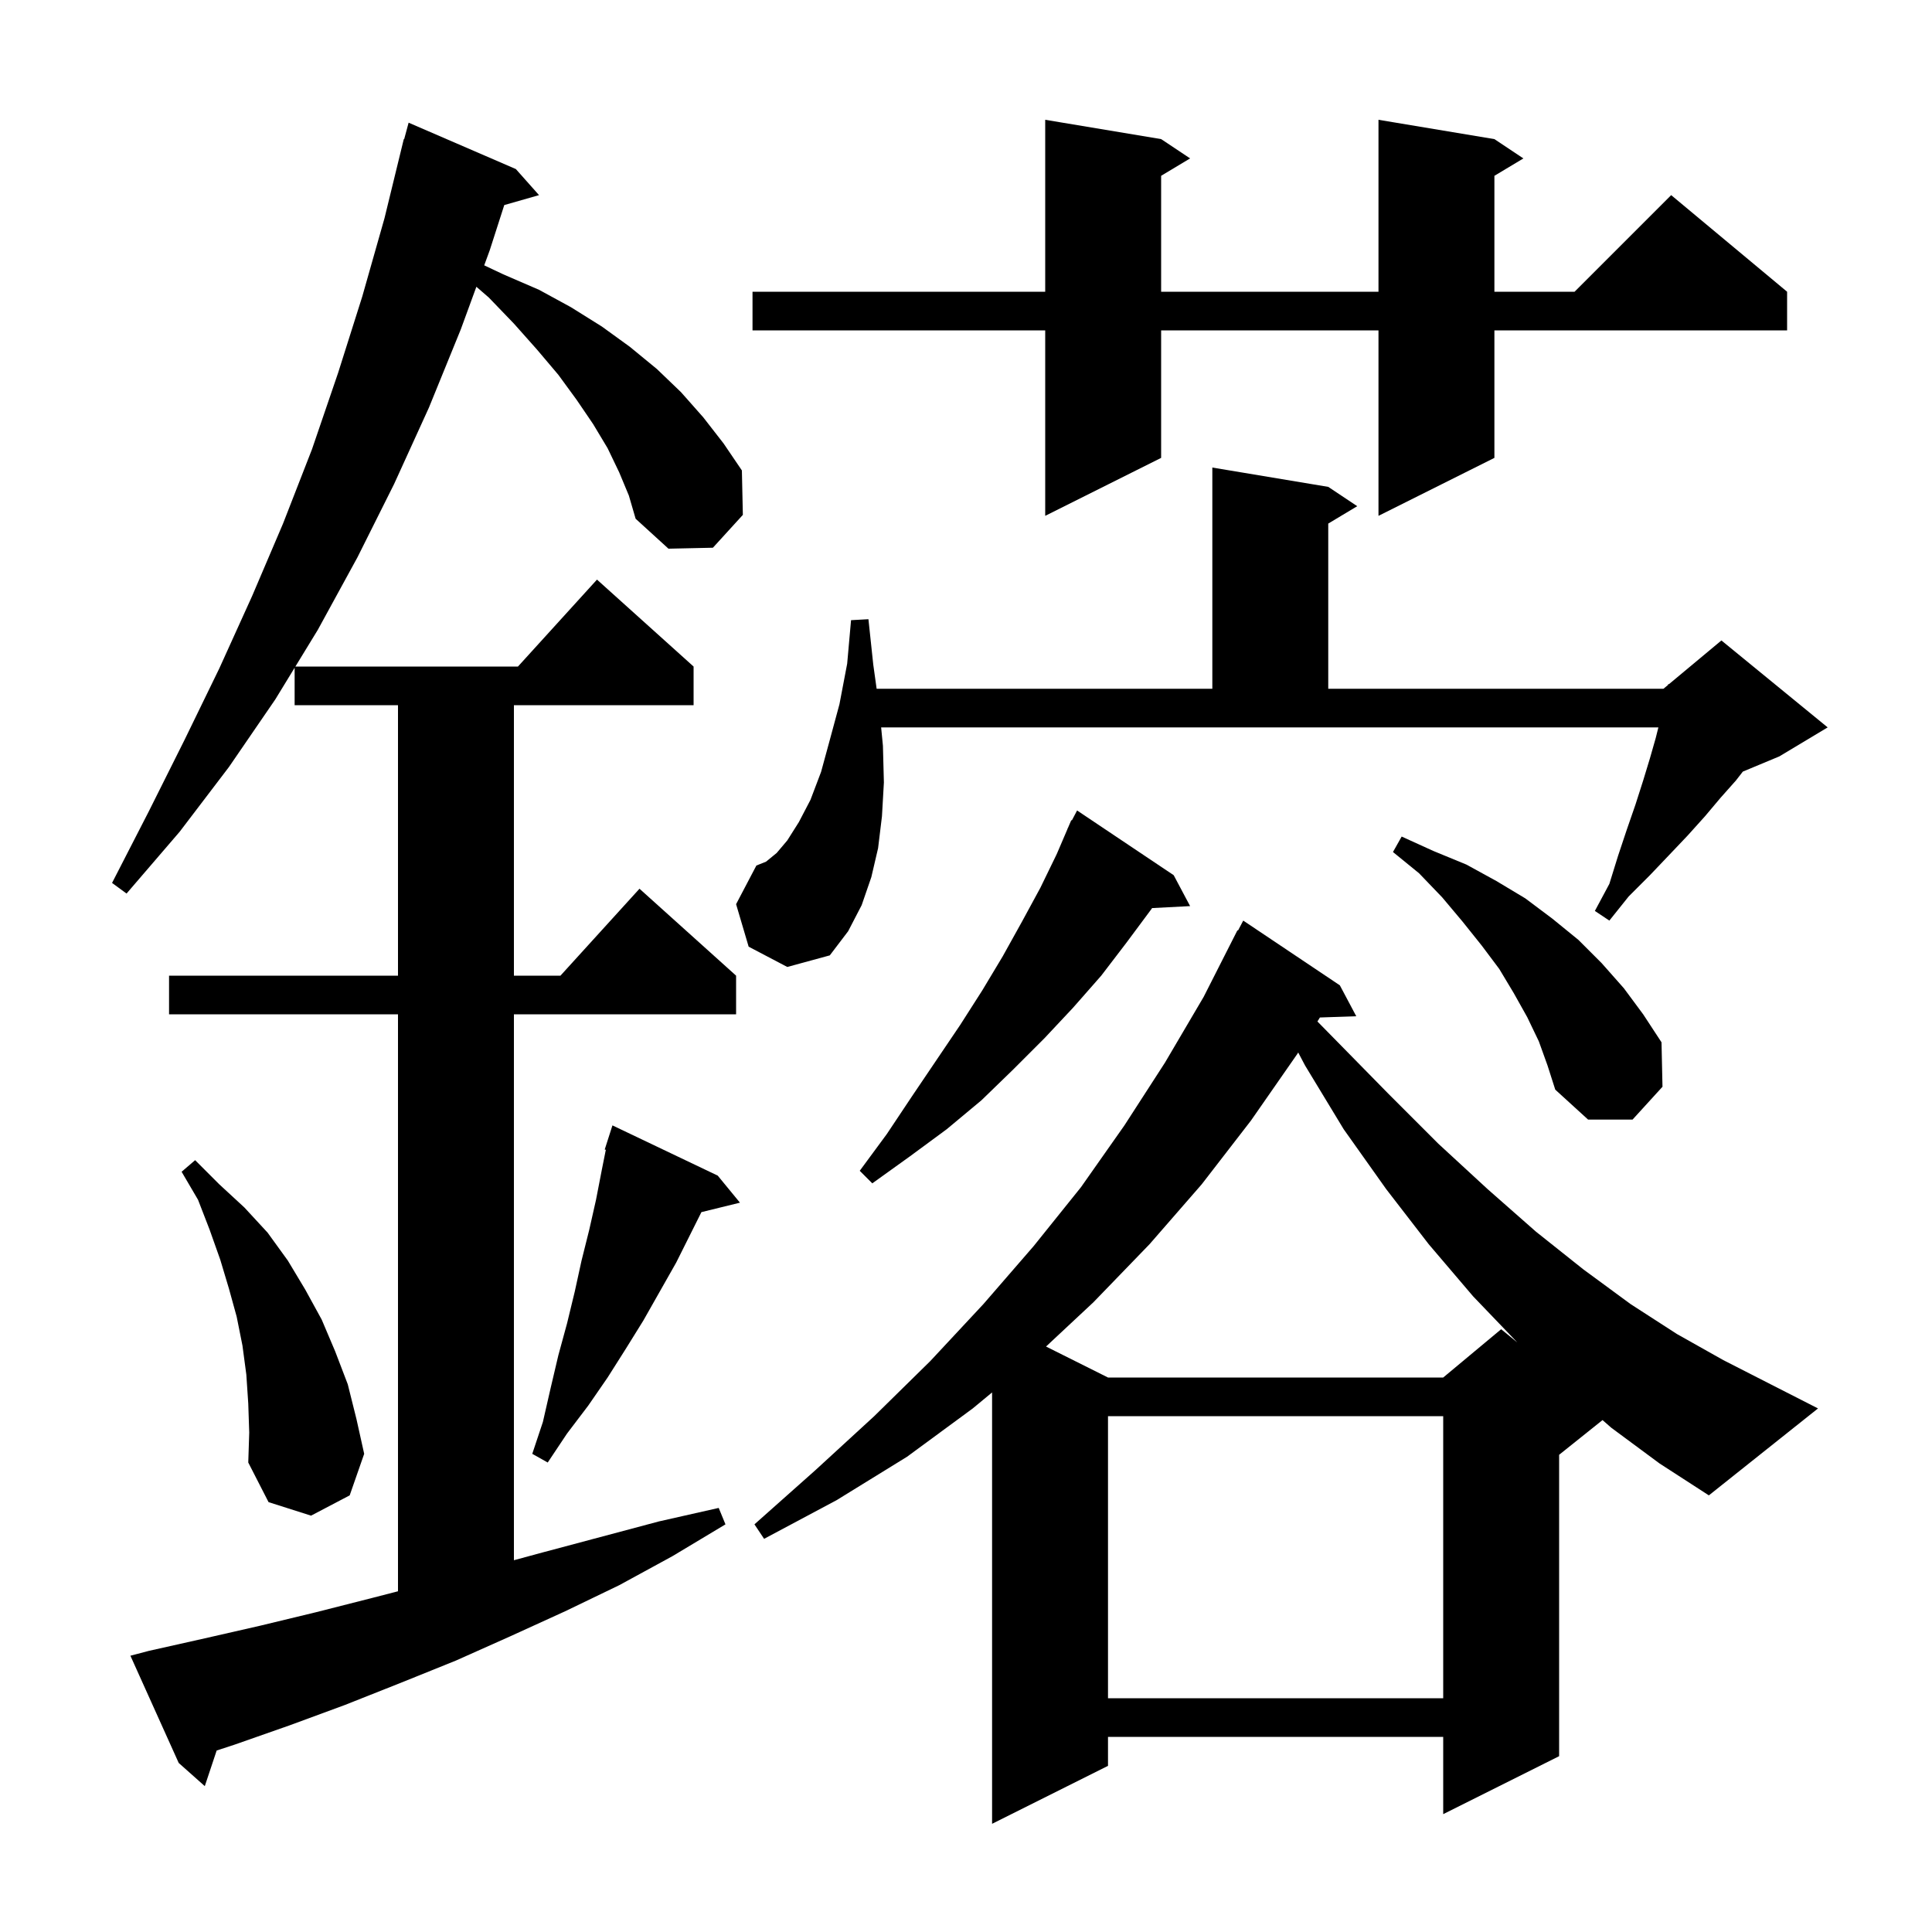 <svg xmlns="http://www.w3.org/2000/svg" xmlns:xlink="http://www.w3.org/1999/xlink" version="1.1" baseProfile="full" viewBox="0 0 200 200" width="200" height="200"><g fill="currentColor"><path d="M 64.1 48.9 L 62.9 46.4 L 61.4 43.9 L 59.7 41.4 L 57.8 38.8 L 55.6 36.2 L 53.2 33.5 L 50.6 30.8 L 49.315 29.686 L 47.7 34.1 L 44.4 42.2 L 40.8 50.1 L 37.0 57.7 L 32.9 65.2 L 30.578 69.0 L 53.618 69.0 L 61.8 60.0 L 71.8 69.0 L 71.8 73.0 L 53.2 73.0 L 53.2 101.0 L 58.018 101.0 L 66.2 92.0 L 76.2 101.0 L 76.2 105.0 L 53.2 105.0 L 53.2 161.514 L 56.2 160.7 L 68.2 157.5 L 74.4 156.1 L 75.1 157.8 L 69.6 161.1 L 64.1 164.1 L 58.5 166.8 L 52.8 169.4 L 47.2 171.9 L 41.5 174.2 L 35.7 176.5 L 30.0 178.6 L 24.3 180.6 L 22.429 181.213 L 21.2 184.9 L 18.5 182.5 L 13.5 171.4 L 15.4 170.9 L 21.2 169.6 L 26.9 168.3 L 32.7 166.9 L 38.6 165.4 L 41.2 164.728 L 41.2 105.0 L 17.5 105.0 L 17.5 101.0 L 41.2 101.0 L 41.2 73.0 L 30.5 73.0 L 30.5 69.127 L 28.5 72.4 L 23.7 79.4 L 18.6 86.1 L 13.1 92.5 L 11.6 91.4 L 15.4 84.0 L 19.1 76.6 L 22.7 69.2 L 26.1 61.7 L 29.3 54.2 L 32.3 46.5 L 35.0 38.6 L 37.5 30.7 L 39.8 22.6 L 41.8 14.4 L 41.839 14.411 L 42.3 12.7 L 53.4 17.5 L 55.8 20.2 L 52.202 21.228 L 50.7 25.9 L 50.126 27.468 L 52.1 28.4 L 55.8 30.0 L 59.1 31.8 L 62.3 33.8 L 65.2 35.9 L 68.0 38.2 L 70.5 40.6 L 72.8 43.2 L 74.9 45.9 L 76.8 48.7 L 76.9 53.3 L 73.8 56.7 L 69.2 56.8 L 65.8 53.7 L 65.1 51.3 Z M 114.7 146.6 L 114.7 175.8 L 149.4 175.8 L 149.4 146.6 Z M 25.7 145.3 L 25.5 142.3 L 25.1 139.3 L 24.5 136.3 L 23.7 133.4 L 22.8 130.4 L 21.7 127.3 L 20.5 124.2 L 18.8 121.3 L 20.2 120.1 L 22.7 122.6 L 25.3 125.0 L 27.7 127.6 L 29.8 130.5 L 31.6 133.5 L 33.3 136.6 L 34.7 139.9 L 36.0 143.3 L 36.9 146.9 L 37.7 150.5 L 36.2 154.8 L 32.2 156.9 L 27.8 155.5 L 25.7 151.4 L 25.8 148.3 Z M 166.8 147.8 L 165.893 147.006 L 161.4 150.6 L 161.4 181.8 L 149.4 187.8 L 149.4 179.8 L 114.7 179.8 L 114.7 182.8 L 102.7 188.8 L 102.7 144.144 L 100.7 145.8 L 93.9 150.8 L 86.6 155.3 L 79.1 159.3 L 78.1 157.8 L 84.4 152.2 L 90.5 146.6 L 96.3 140.9 L 101.8 135.0 L 107.0 129.0 L 111.9 122.9 L 116.4 116.5 L 120.6 110.0 L 124.6 103.2 L 128.1 96.3 L 128.157 96.331 L 128.7 95.3 L 138.7 102.0 L 140.4 105.2 L 136.636 105.33 L 136.38 105.744 L 138.4 107.8 L 143.7 113.2 L 148.9 118.4 L 154.0 123.1 L 159.0 127.5 L 163.9 131.4 L 168.8 135.0 L 173.6 138.1 L 178.4 140.8 L 183.1 143.2 L 188.2 145.8 L 176.9 154.8 L 171.8 151.5 Z M 74.3 121.7 L 76.6 124.5 L 72.61 125.48 L 70.0 130.7 L 66.6 136.7 L 64.8 139.6 L 62.9 142.6 L 60.9 145.5 L 58.7 148.4 L 56.7 151.4 L 55.1 150.5 L 56.2 147.2 L 57.0 143.7 L 57.8 140.3 L 58.7 137.0 L 59.5 133.7 L 60.2 130.5 L 61.0 127.3 L 61.7 124.2 L 62.3 121.1 L 62.715 119.026 L 62.6 119.0 L 63.4 116.5 Z M 134.3 109.1 L 129.5 116.0 L 124.4 122.6 L 119.0 128.8 L 113.2 134.8 L 108.285 139.393 L 114.7 142.6 L 149.4 142.6 L 155.4 137.6 L 157.078 138.973 L 152.5 134.2 L 147.9 128.8 L 143.5 123.1 L 139.1 116.9 L 135.1 110.3 L 134.39 108.955 Z M 121.5 90.6 L 123.2 93.8 L 119.263 94.004 L 119.2 94.1 L 116.6 97.6 L 114.0 101.0 L 111.1 104.3 L 108.1 107.5 L 104.9 110.7 L 101.6 113.9 L 98.0 116.9 L 94.2 119.7 L 90.3 122.5 L 89.0 121.2 L 91.8 117.4 L 94.4 113.5 L 99.4 106.1 L 101.7 102.5 L 103.8 99.0 L 105.8 95.4 L 107.7 91.9 L 109.4 88.4 L 110.512 85.805 L 110.5 85.8 L 110.577 85.654 L 110.9 84.9 L 110.957 84.931 L 111.5 83.9 Z M 159.3 107.8 L 158.1 105.3 L 156.7 102.8 L 155.2 100.3 L 153.4 97.9 L 151.4 95.4 L 149.3 92.9 L 146.9 90.4 L 144.2 88.2 L 145.1 86.6 L 148.4 88.1 L 151.8 89.5 L 154.9 91.2 L 157.9 93.0 L 160.7 95.1 L 163.4 97.3 L 165.8 99.7 L 168.1 102.3 L 170.1 105.0 L 172.0 107.9 L 172.1 112.5 L 169.0 115.9 L 164.4 115.9 L 161.0 112.8 L 160.2 110.3 Z M 77.5 98.0 L 76.2 93.6 L 78.3 89.6 L 79.3 89.2 L 80.4 88.3 L 81.5 87.0 L 82.7 85.1 L 83.9 82.8 L 85.0 79.9 L 85.9 76.6 L 86.9 72.9 L 87.7 68.7 L 88.1 64.2 L 89.9 64.1 L 90.4 68.8 L 90.749 71.3 L 125.5 71.3 L 125.5 48.4 L 137.5 50.4 L 140.5 52.4 L 137.5 54.2 L 137.5 71.3 L 172.2 71.3 L 172.683 70.898 L 172.7 70.8 L 172.765 70.829 L 178.2 66.3 L 189.2 75.3 L 184.2 78.3 L 180.419 79.875 L 179.7 80.8 L 178.1 82.6 L 176.5 84.5 L 174.7 86.5 L 172.8 88.5 L 170.8 90.6 L 168.6 92.8 L 166.6 95.3 L 165.1 94.3 L 166.6 91.5 L 167.5 88.6 L 168.4 85.9 L 169.3 83.3 L 170.1 80.8 L 170.8 78.5 L 171.4 76.4 L 171.675 75.3 L 91.215 75.3 L 91.4 77.2 L 91.5 81.0 L 91.3 84.5 L 90.9 87.8 L 90.2 90.8 L 89.2 93.7 L 87.8 96.4 L 85.9 98.9 L 81.5 100.1 Z M 154.7 14.4 L 157.7 16.4 L 154.7 18.2 L 154.7 30.2 L 163.0 30.2 L 173.0 20.2 L 185.0 30.2 L 185.0 34.2 L 154.7 34.2 L 154.7 47.4 L 142.7 53.4 L 142.7 34.2 L 120.2 34.2 L 120.2 47.4 L 108.2 53.4 L 108.2 34.2 L 77.9 34.2 L 77.9 30.2 L 108.2 30.2 L 108.2 12.4 L 120.2 14.4 L 123.2 16.4 L 120.2 18.2 L 120.2 30.2 L 142.7 30.2 L 142.7 12.4 Z "/></g></svg>